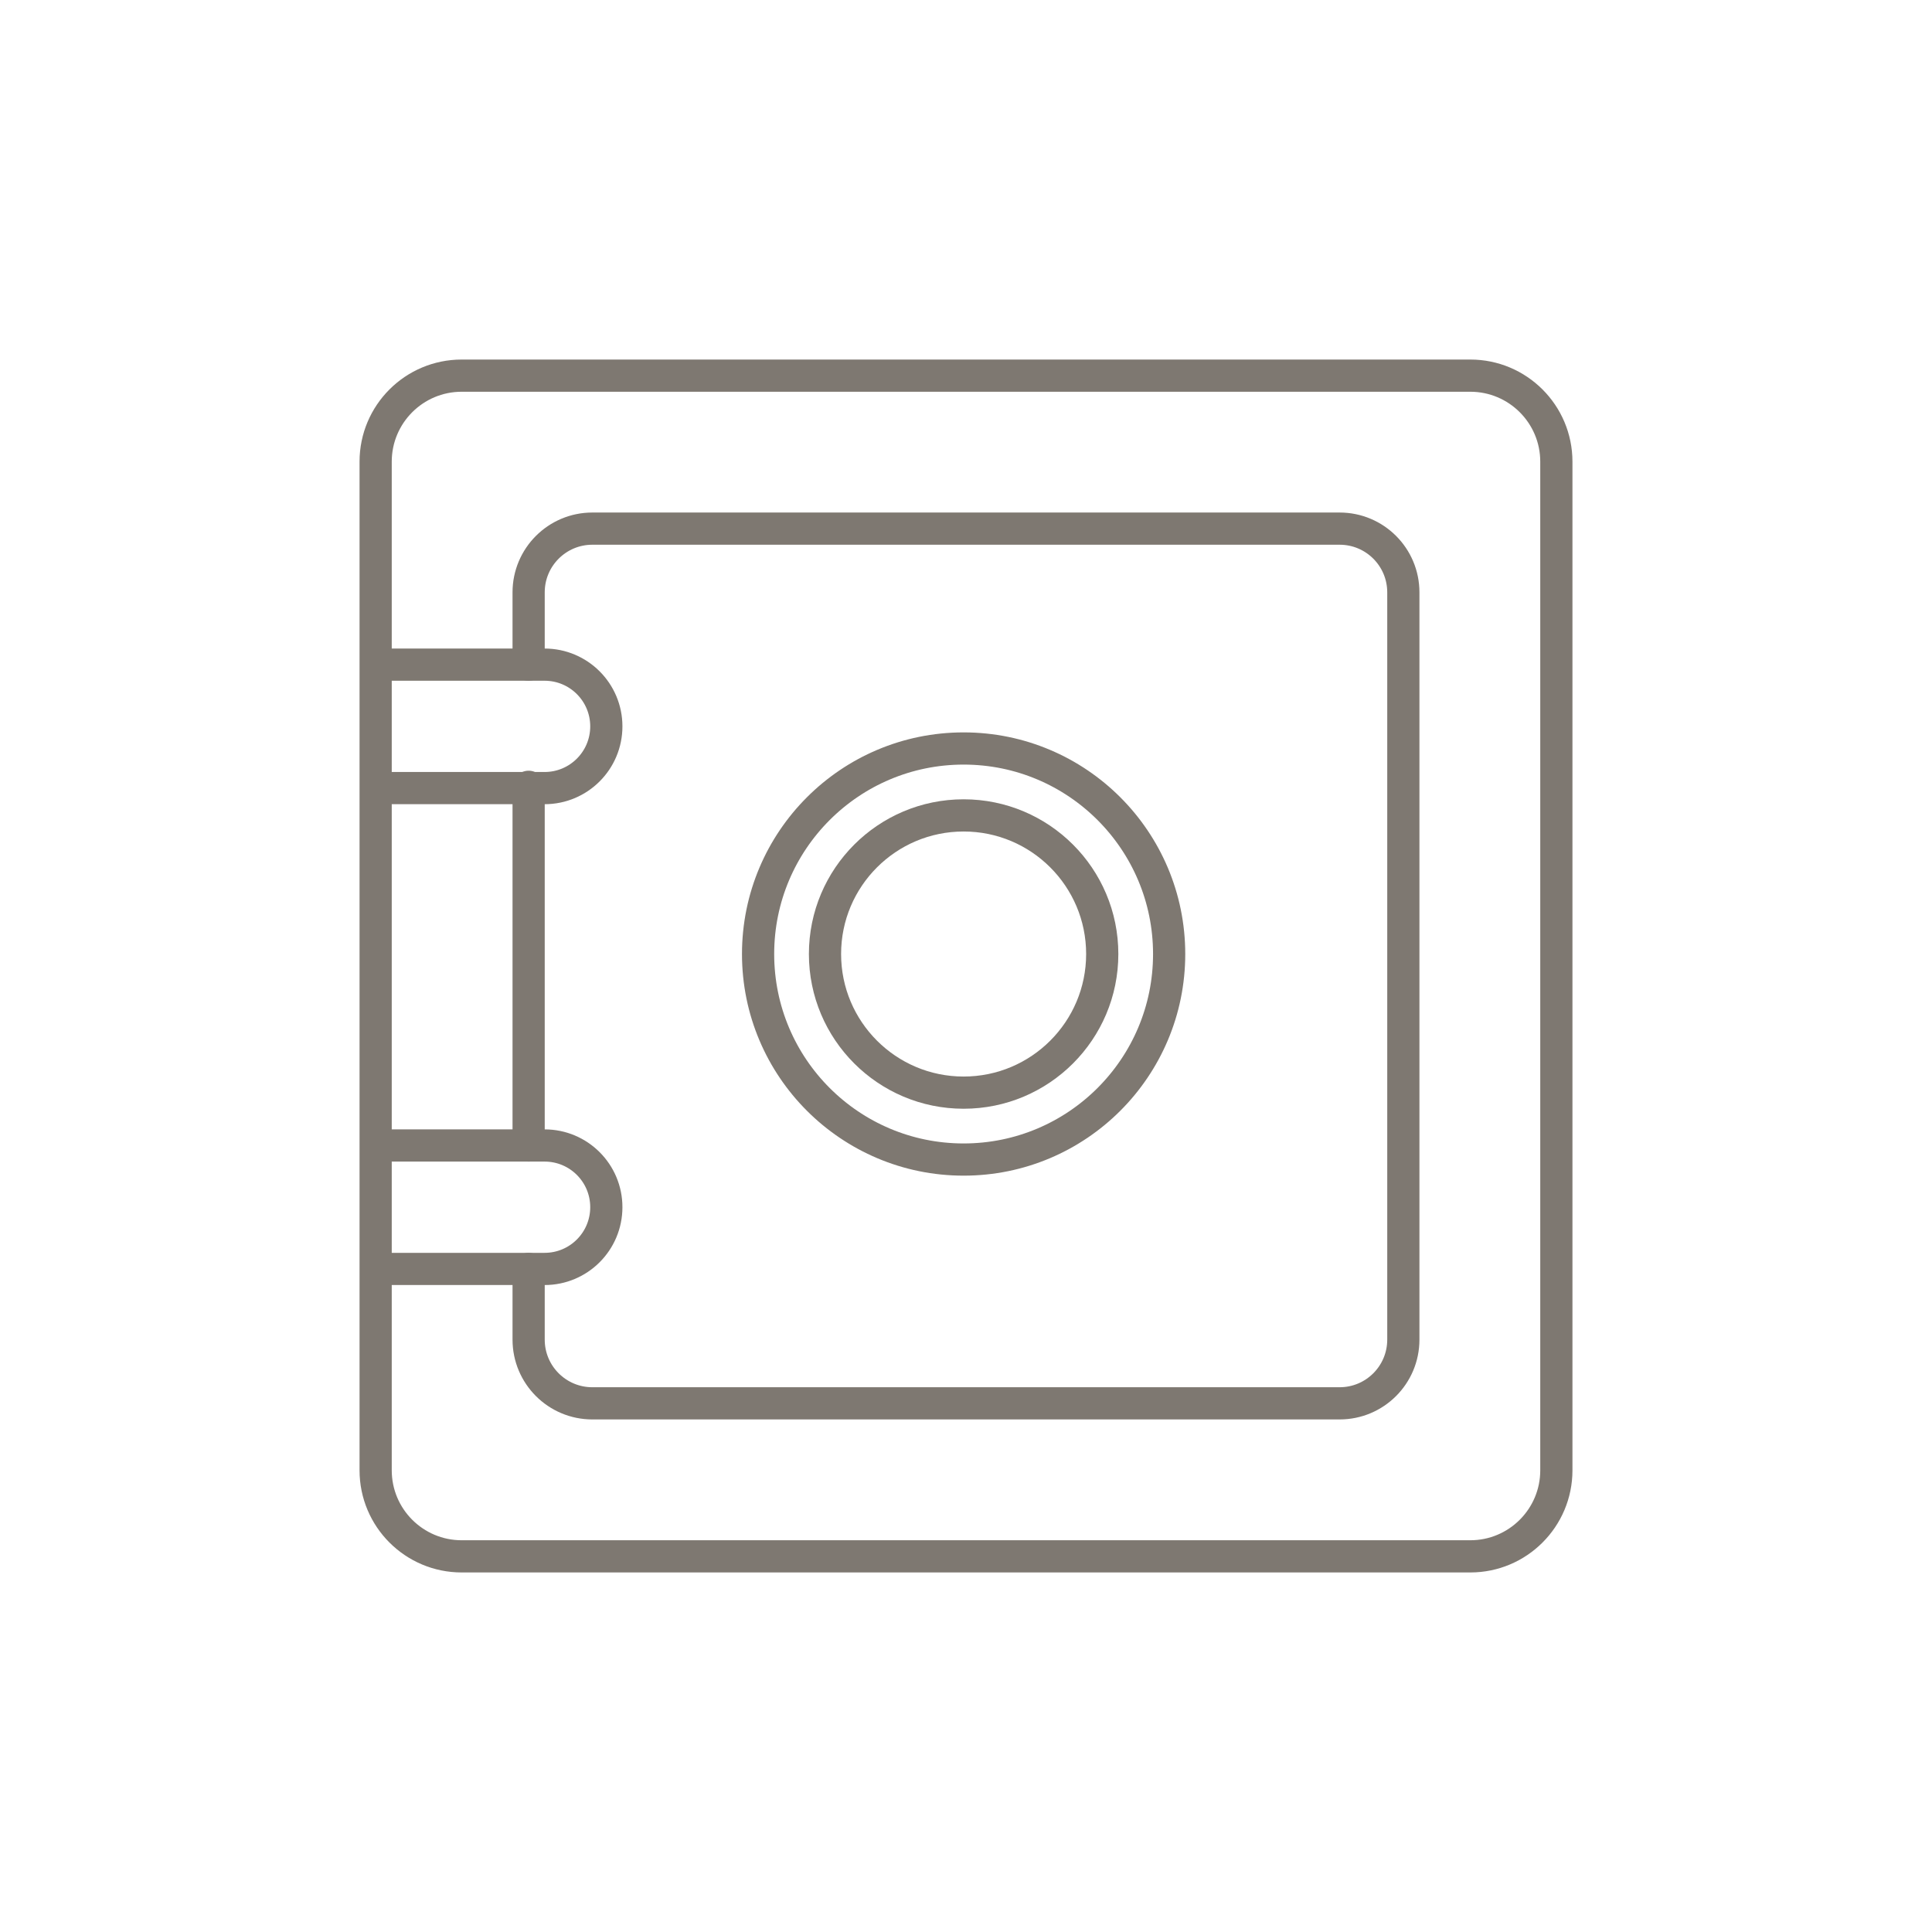 <?xml version="1.0" encoding="utf-8"?>
<!-- Generator: Adobe Illustrator 16.0.0, SVG Export Plug-In . SVG Version: 6.00 Build 0)  -->
<!DOCTYPE svg PUBLIC "-//W3C//DTD SVG 1.1//EN" "http://www.w3.org/Graphics/SVG/1.1/DTD/svg11.dtd">
<svg version="1.1" id="Layer_1" xmlns="http://www.w3.org/2000/svg" xmlns:xlink="http://www.w3.org/1999/xlink" x="0px" y="0px"
	 width="60px" height="60px" viewBox="0 0 60 60" enable-background="new 0 0 60 60" xml:space="preserve">
<g>
	<path fill="none" stroke="#7E7871" stroke-linecap="round" stroke-linejoin="round" stroke-miterlimit="10" d="M48.334,45.662
		c0,1.475-1.197,2.672-2.672,2.672H14.338c-1.476,0-2.672-1.197-2.672-2.672V14.338c0-1.476,1.196-2.672,2.672-2.672h31.324
		c1.475,0,2.672,1.196,2.672,2.672V45.662z"/>
	
		<line fill="none" stroke="#7E7871" stroke-linecap="round" stroke-linejoin="round" stroke-miterlimit="10" x1="16.417" y1="35.574" x2="16.417" y2="24.435"/>
	<path fill="none" stroke="#7E7871" stroke-linecap="round" stroke-linejoin="round" stroke-miterlimit="10" d="M16.417,20.641
		v-2.245c0-1.093,0.886-1.979,1.979-1.979h23.207c1.094,0,1.979,0.886,1.979,1.979v23.207c0,1.094-0.886,1.979-1.979,1.979H18.396
		c-1.093,0-1.979-0.885-1.979-1.979v-2.195"/>
	
		<circle fill="none" stroke="#7E7871" stroke-linecap="round" stroke-linejoin="round" stroke-miterlimit="10" cx="29.926" cy="29.628" r="4.305"/>
	
		<circle fill="none" stroke="#7E7871" stroke-linecap="round" stroke-linejoin="round" stroke-miterlimit="10" cx="29.926" cy="29.628" r="6.383"/>
	<path fill="none" stroke="#7E7871" stroke-linecap="round" stroke-linejoin="round" stroke-miterlimit="10" d="M11.772,20.641
		h5.141c1.059,0,1.917,0.858,1.917,1.917l0,0c0,1.059-0.858,1.917-1.917,1.917h-5.141"/>
	<path fill="none" stroke="#7E7871" stroke-linecap="round" stroke-linejoin="round" stroke-miterlimit="10" d="M11.772,35.574
		h5.141c1.059,0,1.917,0.857,1.917,1.916l0,0c0,1.061-0.858,1.918-1.917,1.918h-5.141"/>
</g>
</svg>
